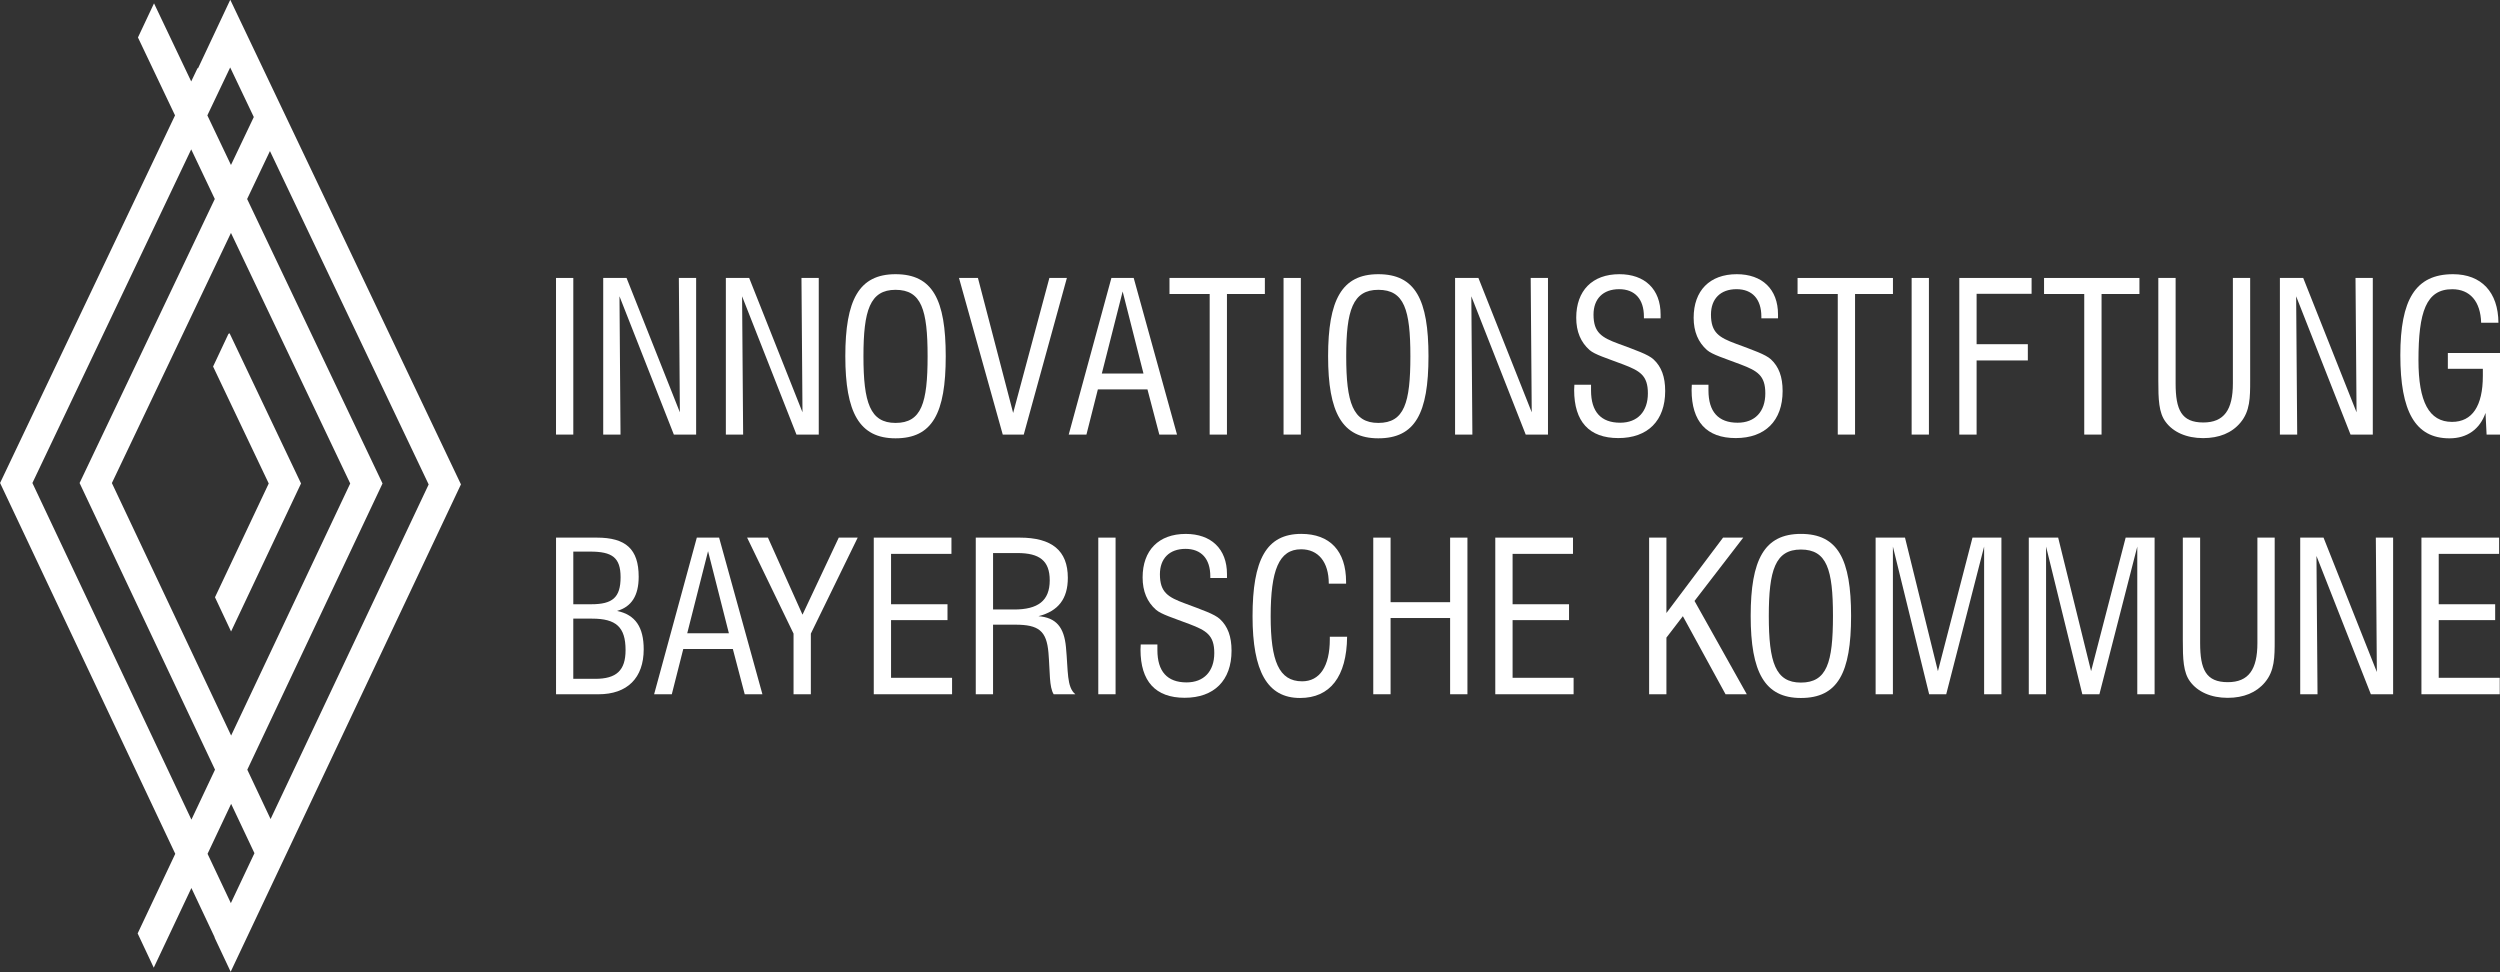 <?xml version="1.0" encoding="utf-8"?>
<!-- Generator: Adobe Illustrator 16.0.3, SVG Export Plug-In . SVG Version: 6.00 Build 0)  -->
<!DOCTYPE svg PUBLIC "-//W3C//DTD SVG 1.1//EN" "http://www.w3.org/Graphics/SVG/1.1/DTD/svg11.dtd">
<svg version="1.1" id="Ebene_1" xmlns="http://www.w3.org/2000/svg" xmlns:xlink="http://www.w3.org/1999/xlink" x="0px" y="0px"
	 width="150px" height="58.32px" viewBox="18.553 9.108 150 58.32" enable-background="new 18.553 9.108 150 58.32"
	 xml:space="preserve">
<rect x="18.553" y="9.108" width="150" height="58.32" fill="#333333" stroke="none"/>
<g>
	<path fill="#FFFFFF" d="M51.914,25.785h1.037v9.398h-1.037V25.785z"/>
	<path fill="#FFFFFF" d="M54.745,25.785h1.401l3.199,8.061l-0.061-8.061h1.037v9.398h-1.337l-3.262-8.298l0.062,8.298h-1.038V25.785
		z"/>
	<path fill="#FFFFFF" d="M62.104,25.785h1.399l3.199,8.061l-0.061-8.061h1.037v9.398h-1.337l-3.263-8.298l0.063,8.298h-1.037
		L62.104,25.785L62.104,25.785z"/>
	<path fill="#FFFFFF" d="M72.285,25.56c2.226,0,3.012,1.524,3.012,4.923c0,3.425-0.8,4.924-3.012,4.924
		c-2.174,0-3.013-1.55-3.013-4.924C69.272,27.11,70.086,25.56,72.285,25.56z M72.285,34.483c1.562,0,1.924-1.2,1.924-3.999
		c0-2.787-0.363-3.987-1.924-3.987c-1.537,0-1.925,1.238-1.925,3.987C70.36,33.271,70.76,34.483,72.285,34.483z"/>
	<path fill="#FFFFFF" d="M76.092,25.785h1.137l2.113,8.1l2.174-8.1h1.05l-2.588,9.398h-1.26L76.092,25.785z"/>
	<path fill="#FFFFFF" d="M85.237,25.785h1.338l2.599,9.398h-1.062L87.4,32.471h-2.975l-0.686,2.712h-1.063L85.237,25.785z
		 M87.162,31.521l-1.25-4.924l-1.25,4.924H87.162z"/>
	<path fill="#FFFFFF" d="M91.134,26.748h-2.412v-0.962h5.723v0.962H92.17v8.435h-1.037L91.134,26.748L91.134,26.748z"/>
	<path fill="#FFFFFF" d="M95.566,25.785h1.038v9.398h-1.038V25.785z"/>
	<path fill="#FFFFFF" d="M101.251,25.56c2.224,0,3.011,1.524,3.011,4.923c0,3.425-0.799,4.924-3.011,4.924
		c-2.175,0-3.012-1.55-3.012-4.924C98.24,27.11,99.052,25.56,101.251,25.56z M101.251,34.483c1.562,0,1.925-1.2,1.925-3.999
		c0-2.787-0.363-3.987-1.925-3.987c-1.538,0-1.925,1.238-1.925,3.987C99.326,33.271,99.726,34.483,101.251,34.483z"/>
	<path fill="#FFFFFF" d="M105.858,25.785h1.4l3.199,8.061l-0.062-8.061h1.037v9.398h-1.336l-3.263-8.298l0.063,8.298h-1.039
		L105.858,25.785L105.858,25.785z"/>
	<path fill="#FFFFFF" d="M114.015,32.196v0.338c0,1.274,0.588,1.937,1.749,1.937c1.038,0,1.662-0.663,1.662-1.762
		c0-1.076-0.475-1.35-1.487-1.737c-0.987-0.375-1.698-0.587-2.012-0.862c-0.525-0.464-0.8-1.1-0.8-1.938
		c0-1.624,0.962-2.612,2.588-2.612c1.524,0,2.474,0.899,2.474,2.412v0.237h-1.001v-0.1c0-1.062-0.549-1.65-1.486-1.65
		c-0.975,0-1.538,0.588-1.538,1.524c0,1.086,0.488,1.375,1.501,1.75c1.037,0.388,1.774,0.637,2.099,0.937
		c0.476,0.438,0.7,1.05,0.7,1.899c0,1.787-1.05,2.824-2.812,2.824c-1.749,0-2.65-0.987-2.65-2.886c0-0.101,0.014-0.213,0.014-0.313
		H114.015z"/>
	<path fill="#FFFFFF" d="M121.061,32.196v0.338c0,1.274,0.588,1.937,1.75,1.937c1.037,0,1.661-0.663,1.661-1.762
		c0-1.076-0.474-1.35-1.487-1.737c-0.987-0.375-1.7-0.587-2.013-0.862c-0.524-0.464-0.8-1.1-0.8-1.938
		c0-1.624,0.962-2.612,2.588-2.612c1.525,0,2.474,0.899,2.474,2.412v0.237h-0.999v-0.1c0-1.062-0.552-1.65-1.489-1.65
		c-0.975,0-1.535,0.588-1.535,1.524c0,1.086,0.486,1.375,1.498,1.75c1.038,0.388,1.775,0.637,2.101,0.937
		c0.474,0.438,0.7,1.05,0.7,1.899c0,1.787-1.05,2.824-2.813,2.824c-1.75,0-2.648-0.987-2.648-2.886c0-0.101,0.012-0.213,0.012-0.313
		H121.061z"/>
	<path fill="#FFFFFF" d="M128.818,26.748h-2.411v-0.962h5.723v0.962h-2.274v8.435h-1.037V26.748z"/>
	<path fill="#FFFFFF" d="M133.251,25.785h1.037v9.398h-1.037V25.785z"/>
	<path fill="#FFFFFF" d="M136.111,25.785h4.337v0.951h-3.299v3.024h3.074v0.975h-3.074v4.449h-1.038V25.785z"/>
	<path fill="#FFFFFF" d="M143.607,26.748h-2.411v-0.962h5.723v0.962h-2.273v8.435h-1.038V26.748L143.607,26.748z"/>
	<path fill="#FFFFFF" d="M149.09,25.785v6.324c0,1.587,0.348,2.348,1.661,2.348c1.249,0,1.775-0.761,1.775-2.348v-6.324h1.037v6.137
		c0,1.038,0,1.85-0.588,2.549c-0.512,0.613-1.274,0.924-2.236,0.924c-1.001,0-1.8-0.362-2.249-0.975
		c-0.413-0.551-0.438-1.35-0.438-2.499v-6.137H149.09z"/>
	<path fill="#FFFFFF" d="M155.347,25.785h1.399l3.2,8.061l-0.062-8.061h1.037v9.398h-1.336l-3.263-8.298l0.063,8.298h-1.038
		L155.347,25.785L155.347,25.785z"/>
	<path fill="#FFFFFF" d="M167.684,33.884c-0.338,0.974-1.101,1.524-2.162,1.524c-2.062,0-2.949-1.625-2.949-4.987
		c0-3.324,0.898-4.861,3.161-4.861c1.699,0,2.713,1.075,2.725,2.912h-1.037c-0.038-1.286-0.675-2.011-1.736-2.011
		c-1.563,0-2.025,1.349-2.025,4.262c0,2.5,0.638,3.698,2.013,3.698c1.212,0,1.85-0.95,1.85-2.762v-0.425h-2.1v-0.948h3.137v4.898
		h-0.812L167.684,33.884z"/>
	<path fill="#FFFFFF" d="M51.914,41.365h2.449c1.737,0,2.511,0.686,2.511,2.349c0,1.125-0.425,1.801-1.299,2.05
		c1.1,0.226,1.6,0.976,1.6,2.301c0,1.724-0.987,2.699-2.712,2.699h-2.548V41.365z M54.027,45.363c1.274,0,1.761-0.398,1.761-1.623
		c0-1.187-0.513-1.536-1.825-1.536h-1.012v3.161h1.076V45.363z M54.264,49.838c1.274,0,1.823-0.5,1.823-1.725
		c0-1.388-0.575-1.887-2.012-1.887H52.95v3.611H54.264z"/>
	<path fill="#FFFFFF" d="M60.362,41.365h1.337l2.599,9.398h-1.062l-0.712-2.714h-2.975l-0.688,2.714H57.8L60.362,41.365z
		 M62.286,47.102l-1.25-4.923l-1.249,4.923H62.286z"/>
	<path fill="#FFFFFF" d="M66.166,47.126l-2.787-5.762h1.25l2.074,4.625l2.176-4.625h1.137l-2.812,5.762v3.637h-1.038L66.166,47.126
		L66.166,47.126z"/>
	<path fill="#FFFFFF" d="M70.979,41.365h4.661v0.975h-3.624v3.023h3.387v0.952h-3.387v3.461h3.661v0.987h-4.698V41.365z"/>
	<path fill="#FFFFFF" d="M77.099,41.365h2.638c1.924,0,2.886,0.774,2.886,2.413c0,1.261-0.575,1.999-1.762,2.301
		c1.05,0.086,1.538,0.647,1.65,1.86c0.138,1.45,0.038,2.388,0.562,2.824h-1.3c-0.274-0.449-0.212-1.286-0.312-2.487
		c-0.113-1.325-0.588-1.688-2-1.688h-1.325v4.176h-1.037V41.365z M79.398,45.678c1.437,0,2.139-0.525,2.139-1.75
		c0-1.176-0.612-1.637-1.938-1.637h-1.462v3.387H79.398z"/>
	<path fill="#FFFFFF" d="M84.45,41.365h1.037v9.398H84.45V41.365z"/>
	<path fill="#FFFFFF" d="M87.997,47.777v0.337c0,1.275,0.587,1.938,1.75,1.938c1.037,0,1.663-0.662,1.663-1.761
		c0-1.076-0.476-1.351-1.488-1.737c-0.987-0.375-1.7-0.588-2.012-0.863c-0.525-0.463-0.8-1.101-0.8-1.937
		c0-1.624,0.962-2.611,2.588-2.611c1.525,0,2.474,0.899,2.474,2.41v0.236h-1v-0.1c0-1.063-0.55-1.649-1.488-1.649
		c-0.975,0-1.536,0.587-1.536,1.524c0,1.087,0.488,1.374,1.499,1.749c1.038,0.389,1.776,0.638,2.1,0.938
		c0.475,0.438,0.699,1.051,0.699,1.9c0,1.787-1.05,2.824-2.812,2.824c-1.75,0-2.65-0.987-2.65-2.888c0-0.1,0.013-0.212,0.013-0.311
		H87.997z"/>
	<path fill="#FFFFFF" d="M99.379,47.313c-0.024,2.399-1.024,3.674-2.824,3.674c-1.963,0-2.849-1.6-2.849-4.898
		c0-3.398,0.824-4.948,2.924-4.948c1.712,0,2.688,1.023,2.688,2.874v0.112H98.28c0-1.313-0.638-2.062-1.662-2.062
		c-1.338,0-1.825,1.274-1.825,4.023c0,2.661,0.487,3.899,1.888,3.899c1.049,0,1.661-0.888,1.661-2.526v-0.148H99.379z"/>
	<path fill="#FFFFFF" d="M100.949,41.365h1.039v3.874h3.572v-3.874h1.039v9.398h-1.039v-4.574h-3.572v4.574h-1.039V41.365z"/>
	<path fill="#FFFFFF" d="M108.27,41.365h4.662v0.975h-3.624v3.023h3.387v0.952h-3.387v3.461h3.661v0.987h-4.699V41.365z"/>
	<path fill="#FFFFFF" d="M117.5,41.365h1.038v4.524l3.398-4.524h1.213l-2.925,3.8l3.137,5.599h-1.275l-2.561-4.685l-0.987,1.286
		v3.399H117.5V41.365z"/>
	<path fill="#FFFFFF" d="M126.606,41.142c2.225,0,3.012,1.522,3.012,4.922c0,3.425-0.8,4.923-3.012,4.923
		c-2.176,0-3.012-1.55-3.012-4.923C123.594,42.692,124.406,41.142,126.606,41.142z M126.606,50.063c1.563,0,1.925-1.2,1.925-3.999
		c0-2.787-0.362-3.984-1.925-3.984c-1.537,0-1.925,1.236-1.925,3.984C124.681,48.85,125.08,50.063,126.606,50.063z"/>
	<path fill="#FFFFFF" d="M137.6,41.903l-2.274,8.86h-1.024l-2.175-8.86v8.86h-1.037v-9.398h1.763l1.975,8.012l2.074-8.012h1.736
		v9.398h-1.038L137.6,41.903L137.6,41.903z"/>
	<path fill="#FFFFFF" d="M146.79,41.903l-2.273,8.86h-1.025l-2.175-8.86v8.86h-1.037v-9.398h1.763l1.975,8.012l2.074-8.012h1.737
		v9.398h-1.039L146.79,41.903L146.79,41.903z"/>
	<path fill="#FFFFFF" d="M150.561,41.365v6.323c0,1.588,0.348,2.35,1.66,2.35c1.25,0,1.776-0.762,1.776-2.35v-6.323h1.037v6.137
		c0,1.038,0,1.851-0.588,2.55c-0.512,0.612-1.274,0.926-2.236,0.926c-1.001,0-1.8-0.363-2.25-0.976
		c-0.412-0.551-0.438-1.35-0.438-2.5v-6.137H150.561z"/>
	<path fill="#FFFFFF" d="M156.566,41.365h1.399l3.199,8.063l-0.061-8.063h1.037v9.398h-1.336l-3.263-8.299l0.063,8.299h-1.038
		L156.566,41.365L156.566,41.365z"/>
	<path fill="#FFFFFF" d="M163.839,41.365h4.661v0.975h-3.624v3.023h3.387v0.952h-3.387v3.461h3.661v0.987h-4.698V41.365
		L163.839,41.365z"/>
</g>
<g>
	<path fill="#FFFFFF" d="M37.621,20.122L32.369,9.094l-1.94,4.124l-0.016-0.036l-0.388,0.812l-2.231-4.686l-0.964,2.048l2.225,4.675
		L18.558,38.086l10.511,22.251l-2.257,4.776l0.966,2.056l2.259-4.781l1.396,2.957l-0.006,0.017l0.966,2.052l6.366-13.472
		l7.451-15.771L37.621,20.122z M32.364,13.155l1.417,2.975l-1.37,2.878l-1.417-2.977L32.364,13.155z M39.566,38.117l-7.145,15.124
		l-7.155-15.149l7.145-15.009L39.566,38.117z M20.497,38.088l9.529-20.018l1.415,2.977l-8.113,17.042l8.126,17.199l-1.416,2.998
		L20.497,38.088z M32.404,63.295l-1.398-2.958l1.415-2.998l1.399,2.96L32.404,63.295z M34.788,58.25l-1.397-2.961l8.114-17.173
		l-8.124-17.068l1.369-2.877l9.523,20.004L34.788,58.25z"/>
	<polygon fill="#FFFFFF" points="34.677,38.117 31.452,44.944 31.912,45.923 32.417,46.997 36.615,38.115 32.329,29.106 
		32.26,29.14 31.747,30.231 31.338,31.1 	"/>
</g>
</svg>
